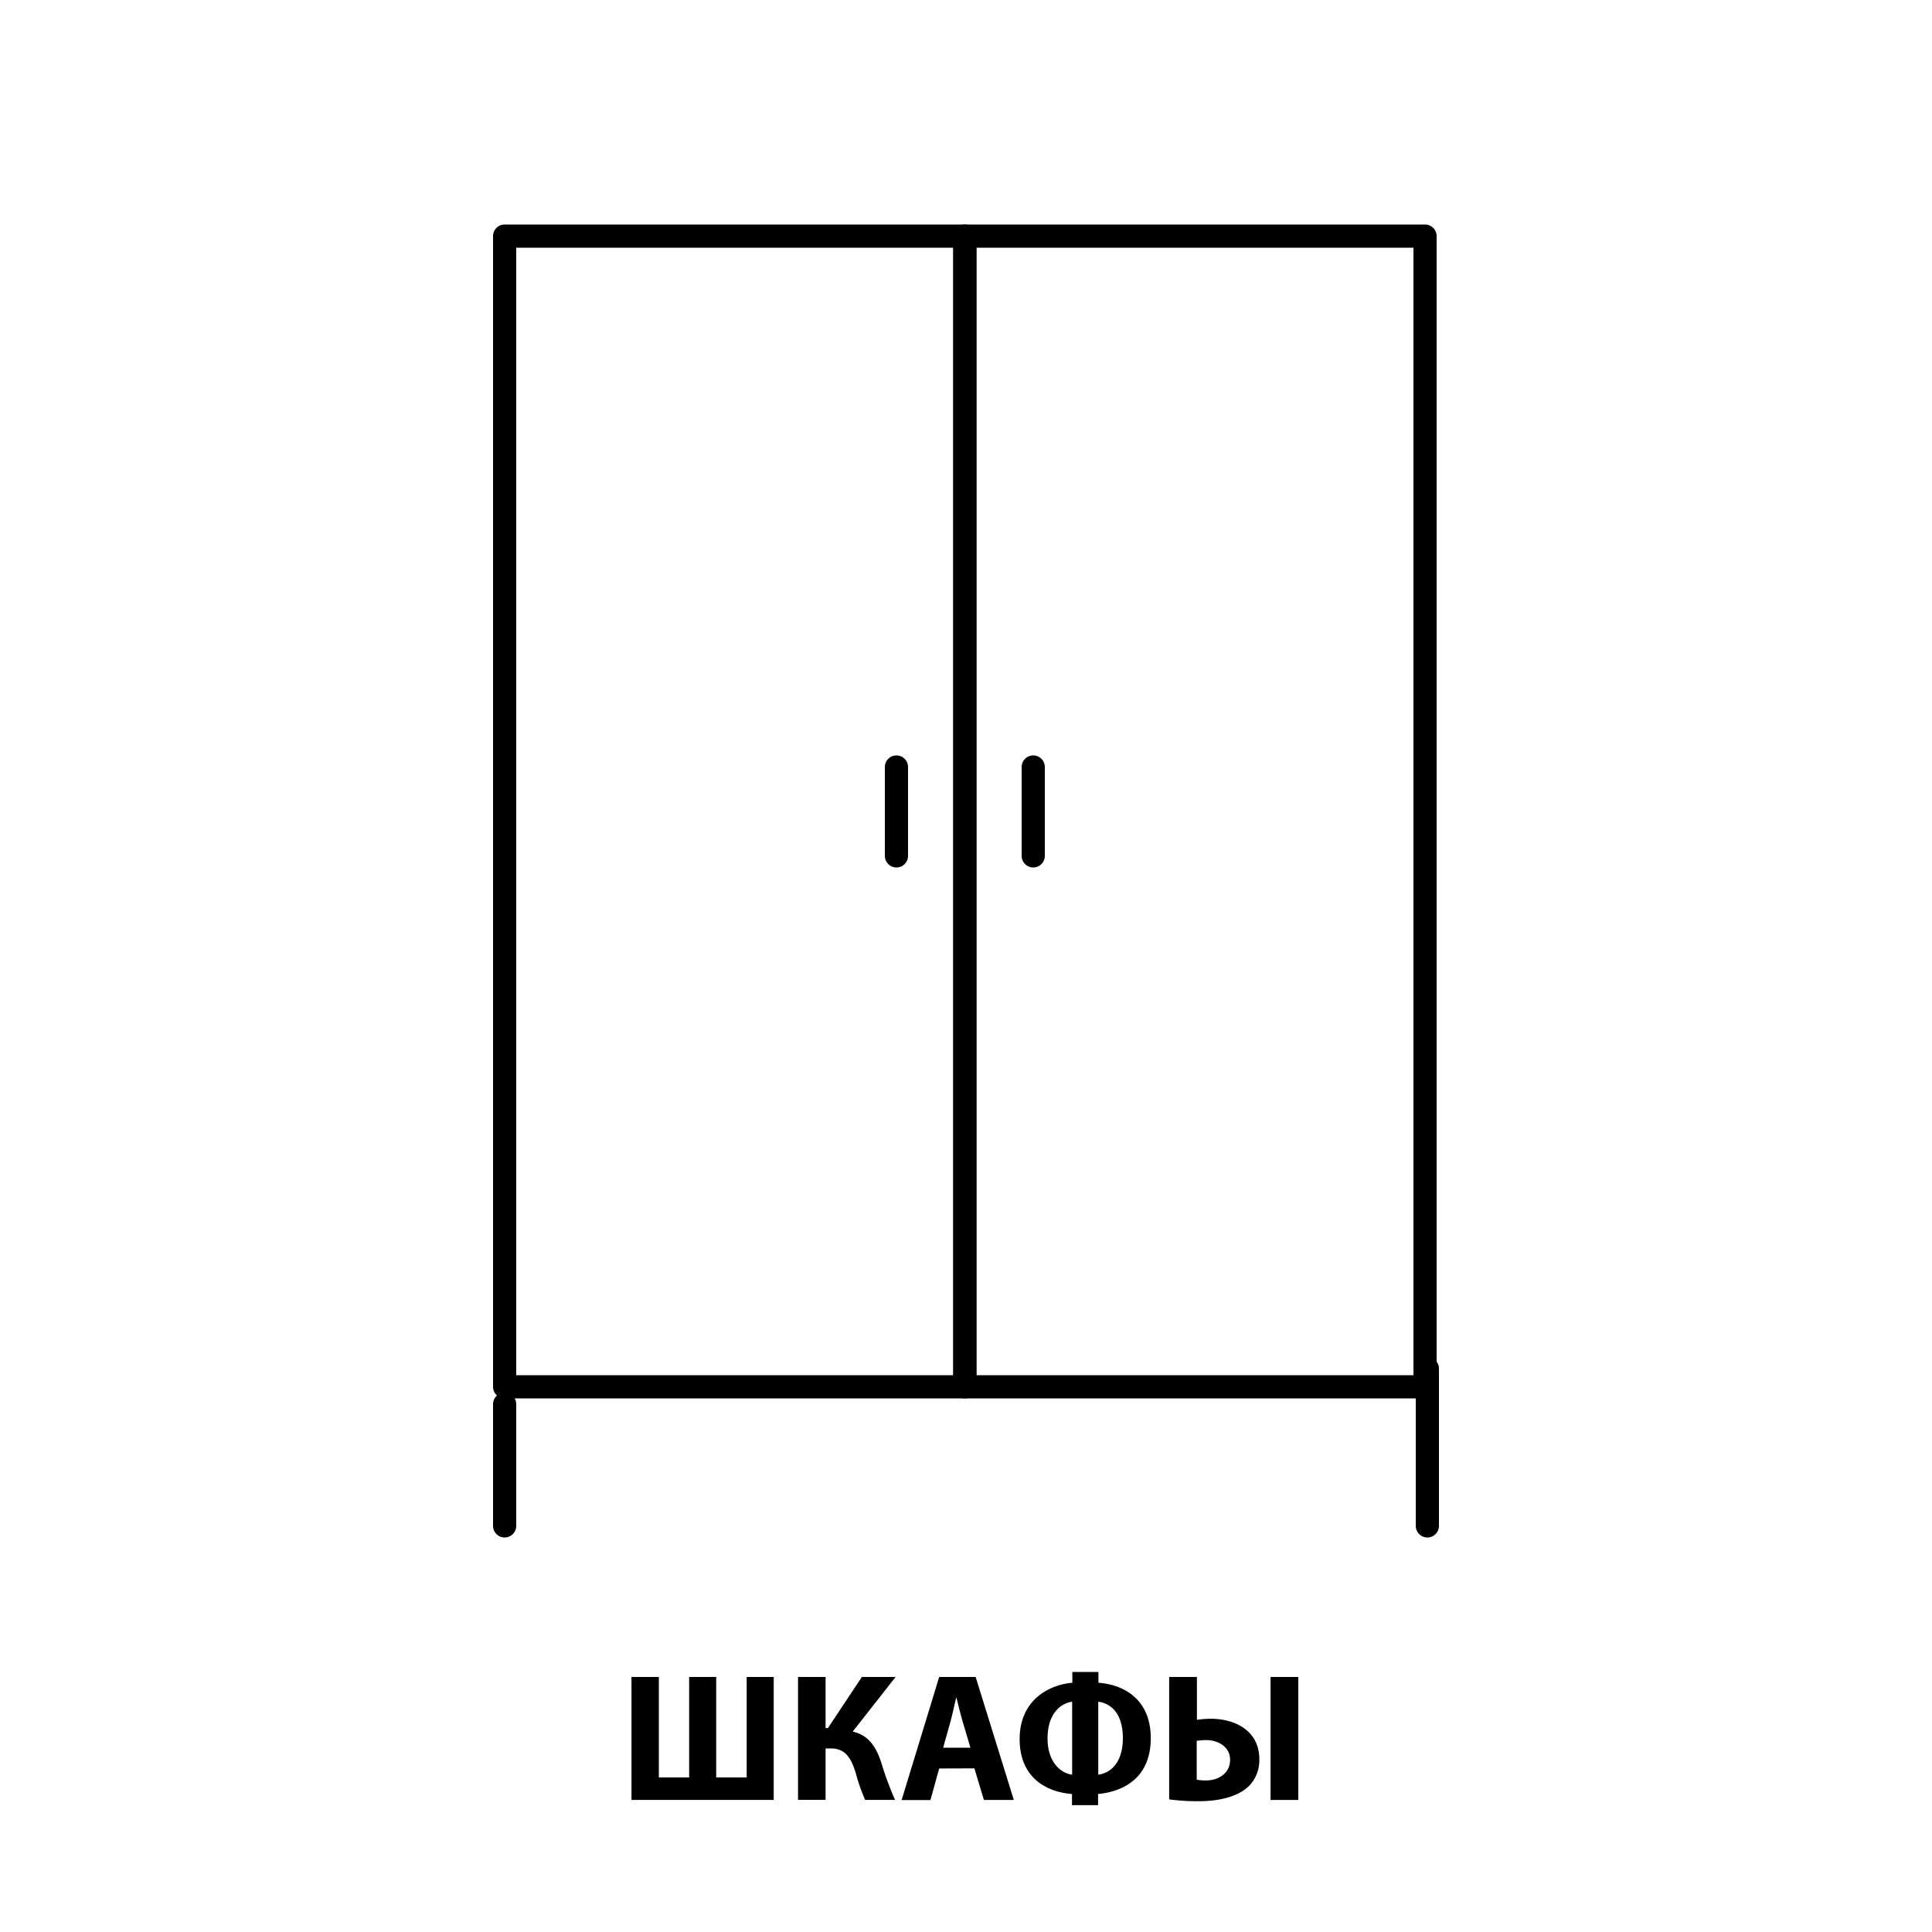 <?xml version="1.0" encoding="UTF-8"?> <svg xmlns="http://www.w3.org/2000/svg" id="Слой_1" data-name="Слой 1" viewBox="0 0 500 500"> <defs> <style>.cls-1{isolation:isolate;}.cls-2{fill:none;stroke:#000;stroke-linecap:round;stroke-linejoin:round;stroke-width:6px;}</style> </defs> <g class="cls-1"> <path d="M170.51,434V460h7.84V434h7V460h7.89V434h7v31.82H163.43V434Z"></path> <path d="M213.66,434v13.22h.61L223.05,434h8.73l-11.09,14.12c4.11,1,5.95,3.87,7.27,7.69a86.35,86.35,0,0,0,3.68,10H223.9a47.73,47.73,0,0,1-2.45-7c-1.09-3.59-2.55-6.32-6.43-6.32h-1.36v13.31h-7.13V434Z"></path> <path d="M243.06,457.68l-2.26,8.17h-7.46L243.06,434h9.44l9.87,31.82h-7.74l-2.46-8.17Zm8.08-5.38-2-6.75c-.56-1.89-1.13-4.25-1.6-6.14h-.1c-.47,1.89-.94,4.3-1.46,6.14l-1.89,6.75Z"></path> <path d="M284.27,432.71v2.78c6.75.48,13.55,4.44,13.55,14.35s-6.61,13.79-13.64,14.45v2.88h-6.75v-2.88c-6.9-.52-13.55-4.44-13.55-14.21,0-10.05,7.5-14.07,13.64-14.59v-2.78Zm-6.8,7.69c-2.78.38-6.37,2.84-6.37,9.54,0,6.23,3.54,9,6.37,9.35Zm6.76,18.89c2.78-.33,6.37-2.69,6.37-9.45s-3.4-9.06-6.37-9.44Z"></path> <path d="M309.76,434v11.09a26,26,0,0,1,3.54-.28c6.56,0,12.61,3.26,12.61,10.43a9.56,9.56,0,0,1-2.55,6.85c-3.07,3.12-8.41,4.06-13.08,4.06a56.3,56.3,0,0,1-7.7-.47V434Zm-.05,26.58a12,12,0,0,0,2.46.19c3.16,0,6.18-1.84,6.18-5.34s-3.35-5.1-6.09-5.1a19.61,19.61,0,0,0-2.55.19ZM336,434v31.82h-7.18V434Z"></path> </g> <line class="cls-2" x1="369.4" y1="354.2" x2="369.4" y2="394.9"></line> <rect class="cls-2" x="249.7" y="61.1" width="119.1" height="297.8"></rect> <line class="cls-2" x1="267.4" y1="221.5" x2="267.4" y2="198.5"></line> <line class="cls-2" x1="130.6" y1="363.4" x2="130.6" y2="394.9"></line> <rect class="cls-2" x="130.6" y="61.1" width="119.1" height="297.8"></rect> <line class="cls-2" x1="232" y1="221.5" x2="232" y2="198.5"></line> </svg> 